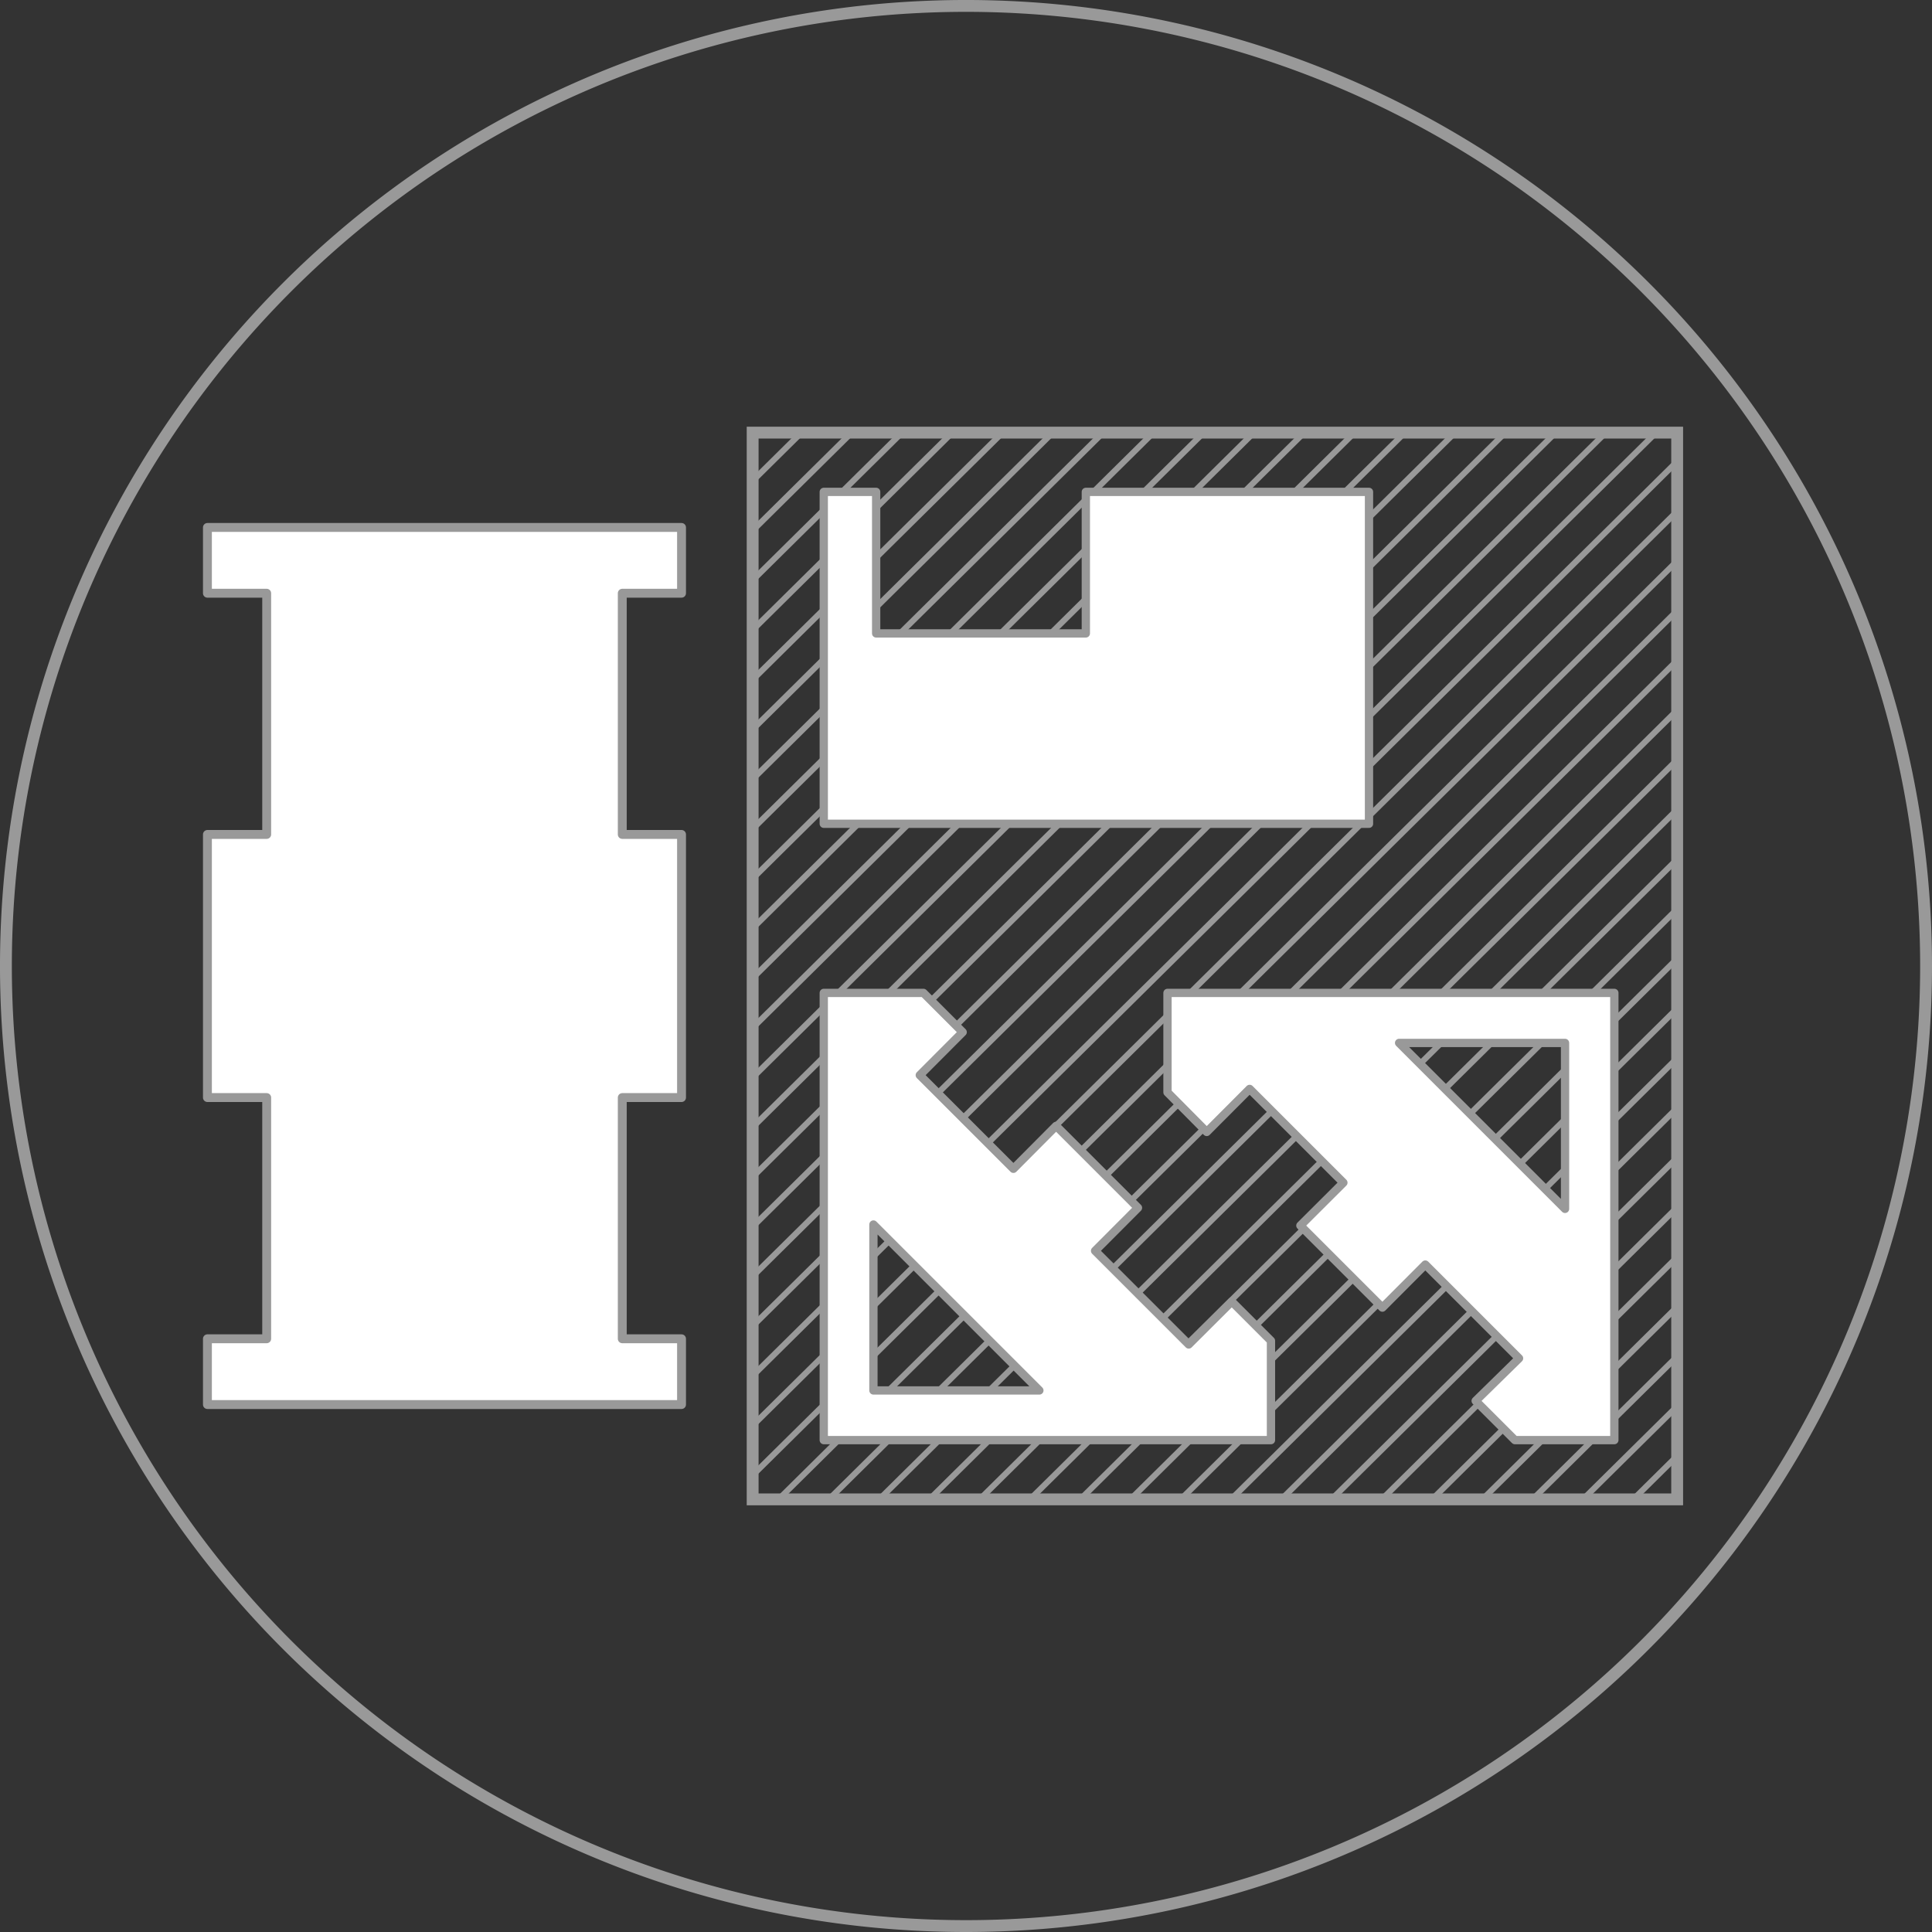 <?xml version="1.0" encoding="UTF-8" standalone="no"?>
<svg
   xmlns:dc="http://purl.org/dc/elements/1.1/"
   xmlns:cc="http://creativecommons.org/ns#"
   xmlns:rdf="http://www.w3.org/1999/02/22-rdf-syntax-ns#"
   xmlns:svg="http://www.w3.org/2000/svg"
   xmlns="http://www.w3.org/2000/svg"
   xmlns:sodipodi="http://sodipodi.sourceforge.net/DTD/sodipodi-0.dtd"
   xmlns:inkscape="http://www.inkscape.org/namespaces/inkscape"
   width="164px"
   height="164px"
   viewBox="0 0 163 163"
   version="1.1"
   id="svg138"
   sodipodi:docname="icon_gray.svg"
   inkscape:version="0.92.4 (5da689c313, 2019-01-14)">
  <rect x="0" y="0" width="163" height="163" fill="#333333" stroke="none"/>
  <sodipodi:namedview
     pagecolor="#ffffff"
     bordercolor="#666666"
     borderopacity="1"
     objecttolerance="10"
     gridtolerance="10"
     guidetolerance="10"
     inkscape:pageopacity="0"
     inkscape:pageshadow="2"
     inkscape:window-width="2560"
     inkscape:window-height="1367"
     id="namedview140"
     showgrid="false"
     fit-margin-top="0"
     fit-margin-left="0"
     fit-margin-right="0"
     fit-margin-bottom="0"
     inkscape:zoom="1.3111111"
     inkscape:cx="81.50038"
     inkscape:cy="81.5"
     inkscape:window-x="1911"
     inkscape:window-y="-9"
     inkscape:window-maximized="1"
     inkscape:current-layer="svg138" />
  <defs
     id="defs7">
    <style
       id="style2">.ac0a5431-7566-4575-80e0-4e2677358ff2,.afd56340-3218-41be-9e87-3898b1605ca6,.ba33c15c-8d63-4d4a-9862-62dd3a7496e0{fill:none;}.ac0a5431-7566-4575-80e0-4e2677358ff2,.afd56340-3218-41be-9e87-3898b1605ca6,.b3a55d44-a30e-4e66-898d-7072f783efe1,.b5a46cc6-eb51-487f-924d-0568c26e58ff,.ba33c15c-8d63-4d4a-9862-62dd3a7496e0{stroke:#999;}.ba33c15c-8d63-4d4a-9862-62dd3a7496e0{stroke-miterlimit:10;}.be11a131-d8fa-40d8-8573-cc06d0422294{clip-path:url(#b9b5d449-d152-4ac2-aaa9-d28358b0097f);}.ac0a5431-7566-4575-80e0-4e2677358ff2,.afd56340-3218-41be-9e87-3898b1605ca6,.b3a55d44-a30e-4e66-898d-7072f783efe1,.b5a46cc6-eb51-487f-924d-0568c26e58ff{stroke-linecap:round;stroke-linejoin:round;}.ac0a5431-7566-4575-80e0-4e2677358ff2{stroke-width:0.5px;}.b3a55d44-a30e-4e66-898d-7072f783efe1,.b5a46cc6-eb51-487f-924d-0568c26e58ff{fill:#fff;fill-rule:evenodd;}.b5a46cc6-eb51-487f-924d-0568c26e58ff{stroke-width:0.7px;}.afd56340-3218-41be-9e87-3898b1605ca6,.b3a55d44-a30e-4e66-898d-7072f783efe1{stroke-width:0.75px;}</style>
    <clipPath
       id="b9b5d449-d152-4ac2-aaa9-d28358b0097f">
      <rect
         class="ba33c15c-8d63-4d4a-9862-62dd3a7496e0"
         x="72"
         y="45"
         width="78"
         height="90"
         id="rect4"
         style="fill:none;stroke:#999999;stroke-miterlimit:10" />
    </clipPath>
  </defs>
  <g
     id="ade5143a-6d5b-4b39-b11e-9516aa2872f4"
     data-name="Слой 4"
     transform="translate(-8.5,-8.5)">
    <g
       class="be11a131-d8fa-40d8-8573-cc06d0422294"
       clip-path="url(#b9b5d449-d152-4ac2-aaa9-d28358b0097f)"
       id="g121">
      <line
         class="ac0a5431-7566-4575-80e0-4e2677358ff2"
         x1="106.95"
         y1="207.47"
         x2="226.56"
         y2="89.18"
         id="line9"
         style="fill:none;stroke:#999999;stroke-width:0.5px;stroke-linecap:round;stroke-linejoin:round" />
      <line
         class="ac0a5431-7566-4575-80e0-4e2677358ff2"
         x1="104.83"
         y1="205.37"
         x2="224.43"
         y2="87.08"
         id="line11"
         style="fill:none;stroke:#999999;stroke-width:0.5px;stroke-linecap:round;stroke-linejoin:round" />
      <line
         class="ac0a5431-7566-4575-80e0-4e2677358ff2"
         x1="102.71"
         y1="203.27"
         x2="222.31"
         y2="84.98"
         id="line13"
         style="fill:none;stroke:#999999;stroke-width:0.5px;stroke-linecap:round;stroke-linejoin:round" />
      <line
         class="ac0a5431-7566-4575-80e0-4e2677358ff2"
         x1="100.59"
         y1="201.17"
         x2="220.19"
         y2="82.89"
         id="line15"
         style="fill:none;stroke:#999999;stroke-width:0.5px;stroke-linecap:round;stroke-linejoin:round" />
      <line
         class="ac0a5431-7566-4575-80e0-4e2677358ff2"
         x1="98.47"
         y1="199.08"
         x2="218.07"
         y2="80.79"
         id="line17"
         style="fill:none;stroke:#999999;stroke-width:0.5px;stroke-linecap:round;stroke-linejoin:round" />
      <line
         class="ac0a5431-7566-4575-80e0-4e2677358ff2"
         x1="96.35"
         y1="196.98"
         x2="215.95"
         y2="78.69"
         id="line19"
         style="fill:none;stroke:#999999;stroke-width:0.5px;stroke-linecap:round;stroke-linejoin:round" />
      <line
         class="ac0a5431-7566-4575-80e0-4e2677358ff2"
         x1="94.23"
         y1="194.88"
         x2="213.83"
         y2="76.59"
         id="line21"
         style="fill:none;stroke:#999999;stroke-width:0.5px;stroke-linecap:round;stroke-linejoin:round" />
      <line
         class="ac0a5431-7566-4575-80e0-4e2677358ff2"
         x1="92.11"
         y1="192.78"
         x2="211.71"
         y2="74.5"
         id="line23"
         style="fill:none;stroke:#999999;stroke-width:0.5px;stroke-linecap:round;stroke-linejoin:round" />
      <line
         class="ac0a5431-7566-4575-80e0-4e2677358ff2"
         x1="89.99"
         y1="190.69"
         x2="209.59"
         y2="72.4"
         id="line25"
         style="fill:none;stroke:#999999;stroke-width:0.5px;stroke-linecap:round;stroke-linejoin:round" />
      <line
         class="ac0a5431-7566-4575-80e0-4e2677358ff2"
         x1="87.87"
         y1="188.59"
         x2="207.47"
         y2="70.3"
         id="line27"
         style="fill:none;stroke:#999999;stroke-width:0.5px;stroke-linecap:round;stroke-linejoin:round" />
      <line
         class="ac0a5431-7566-4575-80e0-4e2677358ff2"
         x1="85.74"
         y1="186.49"
         x2="205.35"
         y2="68.2"
         id="line29"
         style="fill:none;stroke:#999999;stroke-width:0.5px;stroke-linecap:round;stroke-linejoin:round" />
      <line
         class="ac0a5431-7566-4575-80e0-4e2677358ff2"
         x1="83.62"
         y1="184.4"
         x2="203.23"
         y2="66.11"
         id="line31"
         style="fill:none;stroke:#999999;stroke-width:0.5px;stroke-linecap:round;stroke-linejoin:round" />
      <line
         class="ac0a5431-7566-4575-80e0-4e2677358ff2"
         x1="81.5"
         y1="182.3"
         x2="201.11"
         y2="64.01"
         id="line33"
         style="fill:none;stroke:#999999;stroke-width:0.5px;stroke-linecap:round;stroke-linejoin:round" />
      <line
         class="ac0a5431-7566-4575-80e0-4e2677358ff2"
         x1="79.38"
         y1="180.2"
         x2="198.99"
         y2="61.91"
         id="line35"
         style="fill:none;stroke:#999999;stroke-width:0.5px;stroke-linecap:round;stroke-linejoin:round" />
      <line
         class="ac0a5431-7566-4575-80e0-4e2677358ff2"
         x1="77.26"
         y1="178.1"
         x2="196.87"
         y2="59.81"
         id="line37"
         style="fill:none;stroke:#999999;stroke-width:0.5px;stroke-linecap:round;stroke-linejoin:round" />
      <line
         class="ac0a5431-7566-4575-80e0-4e2677358ff2"
         x1="75.14"
         y1="176.01"
         x2="194.74"
         y2="57.72"
         id="line39"
         style="fill:none;stroke:#999999;stroke-width:0.5px;stroke-linecap:round;stroke-linejoin:round" />
      <line
         class="ac0a5431-7566-4575-80e0-4e2677358ff2"
         x1="73.02"
         y1="173.91"
         x2="192.62"
         y2="55.62"
         id="line41"
         style="fill:none;stroke:#999999;stroke-width:0.5px;stroke-linecap:round;stroke-linejoin:round" />
      <line
         class="ac0a5431-7566-4575-80e0-4e2677358ff2"
         x1="70.9"
         y1="171.81"
         x2="190.5"
         y2="53.52"
         id="line43"
         style="fill:none;stroke:#999999;stroke-width:0.5px;stroke-linecap:round;stroke-linejoin:round" />
      <line
         class="ac0a5431-7566-4575-80e0-4e2677358ff2"
         x1="68.78"
         y1="169.71"
         x2="188.38"
         y2="51.42"
         id="line45"
         style="fill:none;stroke:#999999;stroke-width:0.5px;stroke-linecap:round;stroke-linejoin:round" />
      <line
         class="ac0a5431-7566-4575-80e0-4e2677358ff2"
         x1="66.66"
         y1="167.62"
         x2="186.26"
         y2="49.33"
         id="line47"
         style="fill:none;stroke:#999999;stroke-width:0.5px;stroke-linecap:round;stroke-linejoin:round" />
      <line
         class="ac0a5431-7566-4575-80e0-4e2677358ff2"
         x1="64.54"
         y1="165.52"
         x2="184.14"
         y2="47.23"
         id="line49"
         style="fill:none;stroke:#999999;stroke-width:0.5px;stroke-linecap:round;stroke-linejoin:round" />
      <line
         class="ac0a5431-7566-4575-80e0-4e2677358ff2"
         x1="62.42"
         y1="163.42"
         x2="182.02"
         y2="45.13"
         id="line51"
         style="fill:none;stroke:#999999;stroke-width:0.5px;stroke-linecap:round;stroke-linejoin:round" />
      <line
         class="ac0a5431-7566-4575-80e0-4e2677358ff2"
         x1="60.3"
         y1="161.32"
         x2="179.9"
         y2="43.03"
         id="line53"
         style="fill:none;stroke:#999999;stroke-width:0.5px;stroke-linecap:round;stroke-linejoin:round" />
      <line
         class="ac0a5431-7566-4575-80e0-4e2677358ff2"
         x1="58.18"
         y1="159.23"
         x2="177.78"
         y2="40.94"
         id="line55"
         style="fill:none;stroke:#999999;stroke-width:0.5px;stroke-linecap:round;stroke-linejoin:round" />
      <line
         class="ac0a5431-7566-4575-80e0-4e2677358ff2"
         x1="56.05"
         y1="157.13"
         x2="175.66"
         y2="38.84"
         id="line57"
         style="fill:none;stroke:#999999;stroke-width:0.5px;stroke-linecap:round;stroke-linejoin:round" />
      <line
         class="ac0a5431-7566-4575-80e0-4e2677358ff2"
         x1="53.93"
         y1="155.03"
         x2="173.54"
         y2="36.74"
         id="line59"
         style="fill:none;stroke:#999999;stroke-width:0.5px;stroke-linecap:round;stroke-linejoin:round" />
      <line
         class="ac0a5431-7566-4575-80e0-4e2677358ff2"
         x1="51.81"
         y1="152.93"
         x2="171.42"
         y2="34.64"
         id="line61"
         style="fill:none;stroke:#999999;stroke-width:0.5px;stroke-linecap:round;stroke-linejoin:round" />
      <line
         class="ac0a5431-7566-4575-80e0-4e2677358ff2"
         x1="49.69"
         y1="150.84"
         x2="169.3"
         y2="32.55"
         id="line63"
         style="fill:none;stroke:#999999;stroke-width:0.5px;stroke-linecap:round;stroke-linejoin:round" />
      <line
         class="ac0a5431-7566-4575-80e0-4e2677358ff2"
         x1="47.57"
         y1="148.74"
         x2="167.17"
         y2="30.45"
         id="line65"
         style="fill:none;stroke:#999999;stroke-width:0.5px;stroke-linecap:round;stroke-linejoin:round" />
      <line
         class="ac0a5431-7566-4575-80e0-4e2677358ff2"
         x1="45.45"
         y1="146.64"
         x2="165.05"
         y2="28.35"
         id="line67"
         style="fill:none;stroke:#999999;stroke-width:0.5px;stroke-linecap:round;stroke-linejoin:round" />
      <line
         class="ac0a5431-7566-4575-80e0-4e2677358ff2"
         x1="43.33"
         y1="144.54"
         x2="162.93"
         y2="26.25"
         id="line69"
         style="fill:none;stroke:#999999;stroke-width:0.5px;stroke-linecap:round;stroke-linejoin:round" />
      <line
         class="ac0a5431-7566-4575-80e0-4e2677358ff2"
         x1="41.21"
         y1="142.45"
         x2="160.81"
         y2="24.16"
         id="line71"
         style="fill:none;stroke:#999999;stroke-width:0.5px;stroke-linecap:round;stroke-linejoin:round" />
      <line
         class="ac0a5431-7566-4575-80e0-4e2677358ff2"
         x1="39.09"
         y1="140.35"
         x2="158.69"
         y2="22.06"
         id="line73"
         style="fill:none;stroke:#999999;stroke-width:0.5px;stroke-linecap:round;stroke-linejoin:round" />
      <line
         class="ac0a5431-7566-4575-80e0-4e2677358ff2"
         x1="36.97"
         y1="138.25"
         x2="156.57"
         y2="19.96"
         id="line75"
         style="fill:none;stroke:#999999;stroke-width:0.5px;stroke-linecap:round;stroke-linejoin:round" />
      <line
         class="ac0a5431-7566-4575-80e0-4e2677358ff2"
         x1="34.85"
         y1="136.15"
         x2="154.45"
         y2="17.87"
         id="line77"
         style="fill:none;stroke:#999999;stroke-width:0.5px;stroke-linecap:round;stroke-linejoin:round" />
      <line
         class="ac0a5431-7566-4575-80e0-4e2677358ff2"
         x1="32.73"
         y1="134.06"
         x2="152.33"
         y2="15.77"
         id="line79"
         style="fill:none;stroke:#999999;stroke-width:0.5px;stroke-linecap:round;stroke-linejoin:round" />
      <line
         class="ac0a5431-7566-4575-80e0-4e2677358ff2"
         x1="30.61"
         y1="131.96"
         x2="150.21"
         y2="13.67"
         id="line81"
         style="fill:none;stroke:#999999;stroke-width:0.5px;stroke-linecap:round;stroke-linejoin:round" />
      <line
         class="ac0a5431-7566-4575-80e0-4e2677358ff2"
         x1="28.48"
         y1="129.86"
         x2="148.09"
         y2="11.57"
         id="line83"
         style="fill:none;stroke:#999999;stroke-width:0.5px;stroke-linecap:round;stroke-linejoin:round" />
      <line
         class="ac0a5431-7566-4575-80e0-4e2677358ff2"
         x1="26.36"
         y1="127.76"
         x2="145.97"
         y2="9.48"
         id="line85"
         style="fill:none;stroke:#999999;stroke-width:0.5px;stroke-linecap:round;stroke-linejoin:round" />
      <line
         class="ac0a5431-7566-4575-80e0-4e2677358ff2"
         x1="24.24"
         y1="125.67"
         x2="143.85"
         y2="7.38"
         id="line87"
         style="fill:none;stroke:#999999;stroke-width:0.5px;stroke-linecap:round;stroke-linejoin:round" />
      <line
         class="ac0a5431-7566-4575-80e0-4e2677358ff2"
         x1="22.12"
         y1="123.57"
         x2="141.73"
         y2="5.28"
         id="line89"
         style="fill:none;stroke:#999999;stroke-width:0.5px;stroke-linecap:round;stroke-linejoin:round" />
      <line
         class="ac0a5431-7566-4575-80e0-4e2677358ff2"
         x1="20"
         y1="121.47"
         x2="139.6"
         y2="3.18"
         id="line91"
         style="fill:none;stroke:#999999;stroke-width:0.5px;stroke-linecap:round;stroke-linejoin:round" />
      <line
         class="ac0a5431-7566-4575-80e0-4e2677358ff2"
         x1="17.88"
         y1="119.37"
         x2="137.48"
         y2="1.09"
         id="line93"
         style="fill:none;stroke:#999999;stroke-width:0.5px;stroke-linecap:round;stroke-linejoin:round" />
      <line
         class="ac0a5431-7566-4575-80e0-4e2677358ff2"
         x1="15.76"
         y1="117.28"
         x2="135.36"
         y2="-1.01"
         id="line95"
         style="fill:none;stroke:#999999;stroke-width:0.5px;stroke-linecap:round;stroke-linejoin:round" />
      <line
         class="ac0a5431-7566-4575-80e0-4e2677358ff2"
         x1="13.64"
         y1="115.18"
         x2="133.24"
         y2="-3.11"
         id="line97"
         style="fill:none;stroke:#999999;stroke-width:0.5px;stroke-linecap:round;stroke-linejoin:round" />
      <line
         class="ac0a5431-7566-4575-80e0-4e2677358ff2"
         x1="11.52"
         y1="113.08"
         x2="131.12"
         y2="-5.21"
         id="line99"
         style="fill:none;stroke:#999999;stroke-width:0.5px;stroke-linecap:round;stroke-linejoin:round" />
      <line
         class="ac0a5431-7566-4575-80e0-4e2677358ff2"
         x1="9.4"
         y1="110.98"
         x2="129"
         y2="-7.3"
         id="line101"
         style="fill:none;stroke:#999999;stroke-width:0.5px;stroke-linecap:round;stroke-linejoin:round" />
      <line
         class="ac0a5431-7566-4575-80e0-4e2677358ff2"
         x1="7.28"
         y1="108.89"
         x2="126.88"
         y2="-9.4"
         id="line103"
         style="fill:none;stroke:#999999;stroke-width:0.5px;stroke-linecap:round;stroke-linejoin:round" />
      <line
         class="ac0a5431-7566-4575-80e0-4e2677358ff2"
         x1="5.16"
         y1="106.79"
         x2="124.76"
         y2="-11.5"
         id="line105"
         style="fill:none;stroke:#999999;stroke-width:0.5px;stroke-linecap:round;stroke-linejoin:round" />
      <line
         class="ac0a5431-7566-4575-80e0-4e2677358ff2"
         x1="3.04"
         y1="104.69"
         x2="122.64"
         y2="-13.6"
         id="line107"
         style="fill:none;stroke:#999999;stroke-width:0.5px;stroke-linecap:round;stroke-linejoin:round" />
      <line
         class="ac0a5431-7566-4575-80e0-4e2677358ff2"
         x1="0.91"
         y1="102.59"
         x2="120.52"
         y2="-15.69"
         id="line109"
         style="fill:none;stroke:#999999;stroke-width:0.5px;stroke-linecap:round;stroke-linejoin:round" />
      <line
         class="ac0a5431-7566-4575-80e0-4e2677358ff2"
         x1="-1.21"
         y1="100.5"
         x2="118.4"
         y2="-17.79"
         id="line111"
         style="fill:none;stroke:#999999;stroke-width:0.5px;stroke-linecap:round;stroke-linejoin:round" />
      <line
         class="ac0a5431-7566-4575-80e0-4e2677358ff2"
         x1="-3.33"
         y1="98.4"
         x2="116.28"
         y2="-19.89"
         id="line113"
         style="fill:none;stroke:#999999;stroke-width:0.5px;stroke-linecap:round;stroke-linejoin:round" />
      <line
         class="ac0a5431-7566-4575-80e0-4e2677358ff2"
         x1="-5.45"
         y1="96.3"
         x2="114.16"
         y2="-21.99"
         id="line115"
         style="fill:none;stroke:#999999;stroke-width:0.5px;stroke-linecap:round;stroke-linejoin:round" />
      <line
         class="ac0a5431-7566-4575-80e0-4e2677358ff2"
         x1="-7.57"
         y1="94.2"
         x2="112.04"
         y2="-24.08"
         id="line117"
         style="fill:none;stroke:#999999;stroke-width:0.5px;stroke-linecap:round;stroke-linejoin:round" />
      <line
         class="ac0a5431-7566-4575-80e0-4e2677358ff2"
         x1="-9.69"
         y1="92.11"
         x2="109.91"
         y2="-26.18"
         id="line119"
         style="fill:none;stroke:#999999;stroke-width:0.5px;stroke-linecap:round;stroke-linejoin:round" />
    </g>
    <rect
       class="ba33c15c-8d63-4d4a-9862-62dd3a7496e0"
       x="72"
       y="45"
       width="78"
       height="90"
       id="rect123"
       style="fill:none;stroke:#999999;stroke-miterlimit:10" />
    <polygon
       class="b5a46cc6-eb51-487f-924d-0568c26e58ff"
       points="82.42,50 78,50 78,78 124,78 124,50 100.11,50 100.11,61.94 82.42,61.94 "
       id="polygon125"
       style="fill:#ffffff;fill-rule:evenodd;stroke:#999999;stroke-width:0.7px;stroke-linecap:round;stroke-linejoin:round" />
    <polygon
       class="b3a55d44-a30e-4e66-898d-7072f783efe1"
       points="31,78.9 26,78.9 26,101.1 31,101.1 31,121.45 26,121.45 26,127 46,127 66,127 66,121.45 61,121.45 61,101.1 66,101.1 66,78.9 61,78.9 61,58.55 66,58.55 66,53 46,53 26,53 26,58.55 31,58.55 "
       id="polygon127"
       style="fill:#ffffff;fill-rule:evenodd;stroke:#999999;stroke-width:0.75px;stroke-linecap:round;stroke-linejoin:round" />
    <path
       class="b5a46cc6-eb51-487f-924d-0568c26e58ff"
       d="m 112.42,118.31 -3.63,3.62 -7.9,-7.9 3.62,-3.63 -6.91,-6.91 -3.6,3.62 -7.9,-7.9 3.62,-3.63 -3.31,-3.31 H 78 V 130 h 37.73 v -8.38 z m -30.23,7.5 v -14 l 14,14 z"
       id="path129"
       inkscape:connector-curvature="0"
       style="fill:#ffffff;fill-rule:evenodd;stroke:#999999;stroke-width:0.7px;stroke-linecap:round;stroke-linejoin:round" />
    <path
       class="b5a46cc6-eb51-487f-924d-0568c26e58ff"
       d="m 110.31,104 3.62,-3.63 7.91,7.91 -3.63,3.62 6.92,6.92 3.62,-3.63 7.91,7.91 -3.66,3.59 3.31,3.31 h 8.39 V 92.27 H 107 v 8.39 z m 30.23,-7.51 v 14 l -14,-14 z"
       id="path131"
       inkscape:connector-curvature="0"
       style="fill:#ffffff;fill-rule:evenodd;stroke:#999999;stroke-width:0.7px;stroke-linecap:round;stroke-linejoin:round" />
    <rect
       class="afd56340-3218-41be-9e87-3898b1605ca6"
       x="72"
       y="45"
       width="78"
       height="90"
       id="rect133"
       style="fill:none;stroke:#999999;stroke-width:0.75px;stroke-linecap:round;stroke-linejoin:round" />
    <path
       class="ba33c15c-8d63-4d4a-9862-62dd3a7496e0"
       d="M 171,90 A 81,81 0 1 0 90,171 81,81 0 0 0 171,90 Z"
       id="path135"
       inkscape:connector-curvature="0"
       style="fill:none;stroke:#999999;stroke-miterlimit:10" />
  </g>
</svg>
